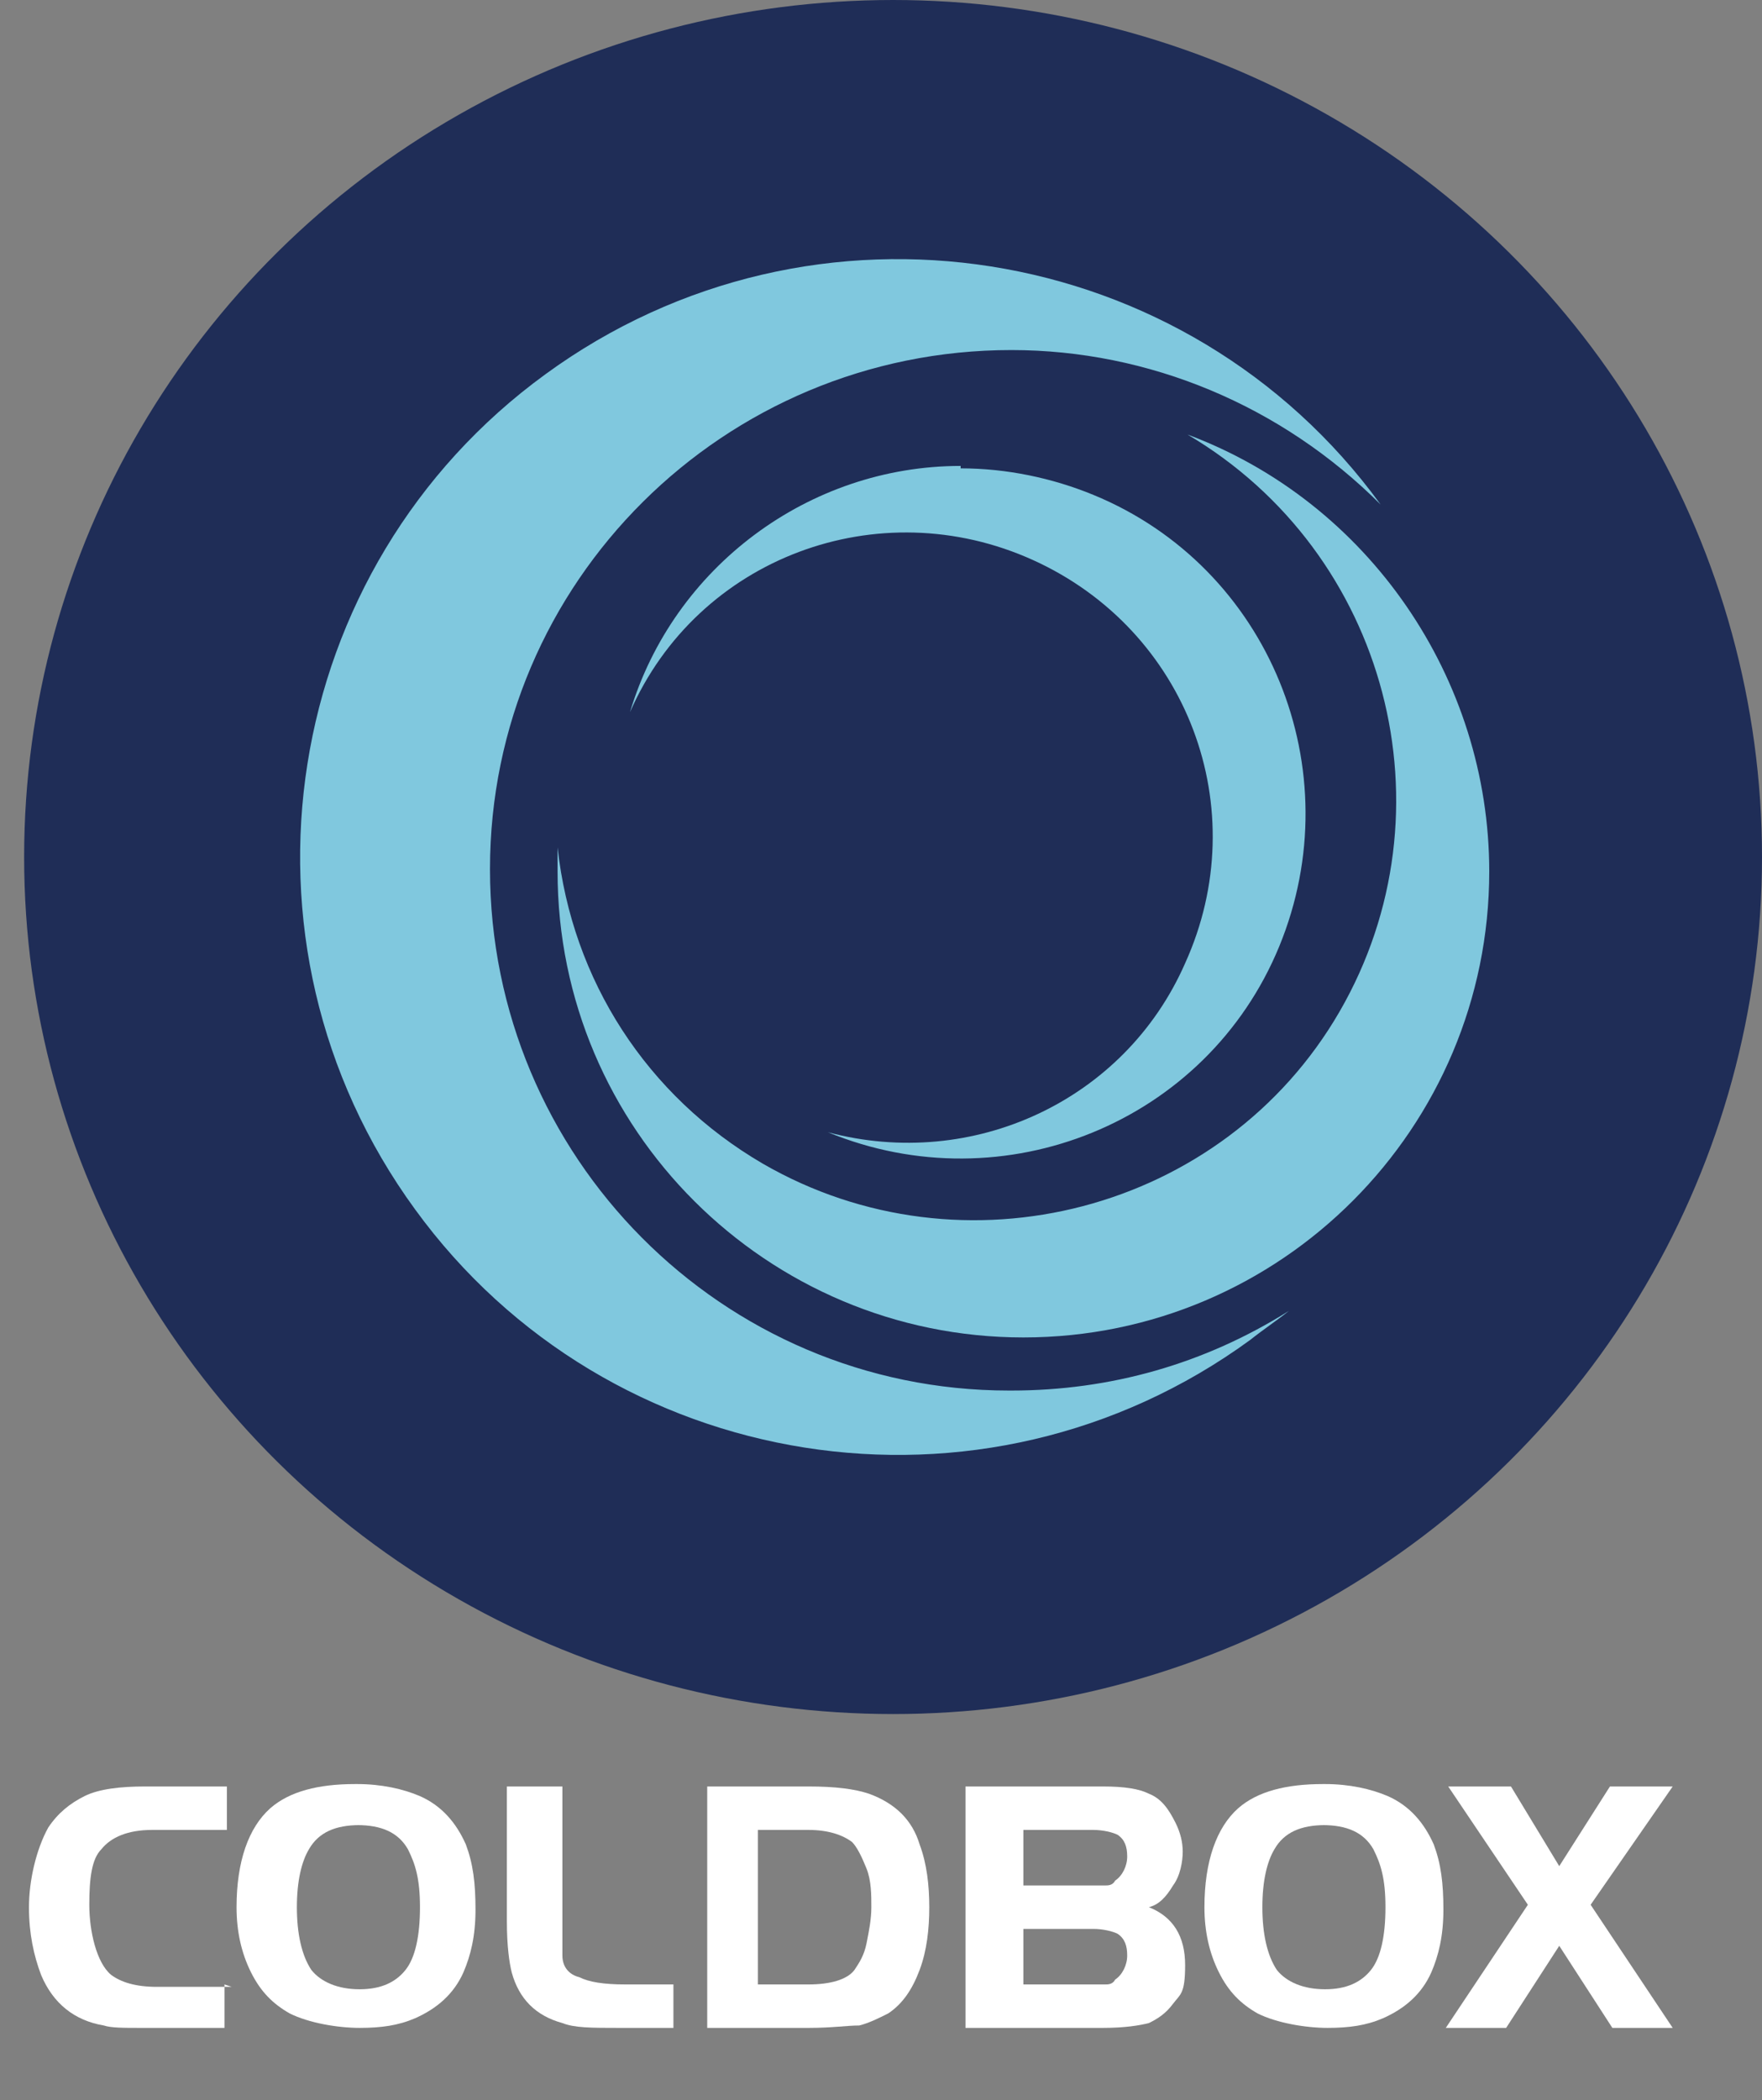 <?xml version="1.0" encoding="UTF-8"?>
<svg id="Layer_1" data-name="Layer 1" xmlns="http://www.w3.org/2000/svg" version="1.1" viewBox="0 0 73 87">
  <rect x="0" y="0" width="73" height="87" fill="#808080" stroke="none"/>
  <defs>
    <style>
      .cls-1 {
        fill: #80c8de;
      }

      .cls-1, .cls-2, .cls-3 {
        stroke-width: 0px;
      }

      .cls-2 {
        fill: #1f2d57;
      }

      .cls-4 {
        isolation: isolate;
      }

      .cls-3 {
        fill: #fff;
      }
    </style>
  </defs>
  <g id="Component_14_1" data-name="Component 14 1">
    <g id="ico_coldbox" data-name="ico coldbox">
      <ellipse id="Ellipse_131" data-name="Ellipse 131" class="cls-2" cx="37" cy="35.5" rx="36" ry="35.5"/>
      <g id="Group_1195" data-name="Group 1195">
        <path id="Path_4982" data-name="Path 4982" class="cls-1" d="M41.8,57.6c-11.9,0-21.5-9.7-21.5-21.6,0-11.9,9.7-21.5,21.6-21.5,5.7,0,11.2,2.3,15.3,6.4-8-11-23.5-13.5-34.6-5.4-11,8-13.5,23.5-5.4,34.6,8,11,23.5,13.5,34.6,5.4.5-.4,1.1-.8,1.6-1.2-3.5,2.2-7.4,3.3-11.5,3.3"/>
        <path id="Path_4983" data-name="Path 4983" class="cls-1" d="M49.2,18c8.3,4.9,11.1,15.6,6.3,23.9s-15.6,11.1-23.9,6.3c-4.8-2.8-7.9-7.6-8.5-13.1,0,.3,0,.7,0,1,0,10.7,8.7,19.3,19.3,19.3,10.7,0,19.3-8.7,19.3-19.3,0-8-5-15.3-12.5-18.1"/>
        <path id="Path_4984" data-name="Path 4984" class="cls-1" d="M39.8,19.3c-6.3,0-11.9,4.2-13.7,10.2,2.8-6.4,10.3-9.2,16.7-6.3s9.2,10.3,6.3,16.7c-2.5,5.7-8.8,8.6-14.8,7,7.3,3,15.7-.4,18.7-7.7,3-7.3-.4-15.7-7.7-18.7-1.7-.7-3.6-1.1-5.5-1.1"/>
      </g>
    </g>
    <g id="COLDBOX" class="cls-4">
      <g class="cls-4">
        <path class="cls-3" d="M9.3,82.2v1.8h-3.5c-.7,0-1.2,0-1.5-.1-1.2-.2-2.1-.9-2.6-2.1-.3-.8-.5-1.7-.5-2.8s.3-2.4.8-3.3c.4-.6.9-1,1.5-1.3s1.5-.4,2.5-.4h3.4v1.8h-3.1c-1,0-1.7.3-2.1.8-.4.4-.5,1.2-.5,2.3s.3,2.4.9,2.9c.4.3,1,.5,1.9.5h3.1Z"/>
        <path class="cls-3" d="M14.8,73.9c1,0,1.9.2,2.6.5.9.4,1.5,1.1,1.9,2,.3.8.4,1.6.4,2.7s-.2,1.9-.5,2.6c-.4.9-1.1,1.5-2,1.9-.7.3-1.4.4-2.3.4s-2.1-.2-2.9-.6c-.7-.4-1.2-.9-1.6-1.7-.4-.8-.6-1.7-.6-2.7,0-1.9.5-3.3,1.4-4.1.8-.7,2-1,3.5-1ZM14.9,75.6c-1,0-1.7.3-2.1,1-.3.5-.5,1.3-.5,2.4s.2,2,.6,2.6c.4.5,1.1.8,2,.8s1.5-.3,1.9-.8c.4-.5.6-1.4.6-2.6s-.2-1.8-.5-2.4c-.4-.7-1.1-1-2.1-1Z"/>
        <path class="cls-3" d="M21.2,74h2.1v5.6c0,.7,0,1.2,0,1.4,0,.5.3.8.7.9.4.2,1,.3,1.9.3h2v1.8h-2.3c-1.1,0-1.8,0-2.3-.2-1.1-.3-1.8-1-2.1-2.1-.1-.4-.2-1.1-.2-2.1v-5.6Z"/>
        <path class="cls-3" d="M29.3,74h4.2c1.1,0,1.9.1,2.5.3,1.1.4,1.8,1.1,2.1,2.1.3.8.4,1.7.4,2.6s-.1,1.8-.4,2.6c-.3.8-.7,1.4-1.3,1.8-.4.2-.8.4-1.2.5-.5,0-1.1.1-2.1.1h-4.2v-10ZM31.4,75.8v6.4h2.1c.9,0,1.6-.2,1.9-.6.2-.3.4-.6.5-1.1.1-.5.2-1,.2-1.5s0-1.1-.2-1.6c-.2-.5-.4-.9-.6-1.1-.4-.3-1-.5-1.8-.5h-2.1Z"/>
        <path class="cls-3" d="M40,84v-10h5.7c.9,0,1.5.1,1.9.3.5.2.8.6,1.1,1.2.2.4.3.8.3,1.2s-.1,1-.4,1.4c-.3.5-.6.8-1,.9,1,.4,1.5,1.2,1.5,2.4s-.2,1.2-.5,1.6c-.3.4-.6.6-1,.8-.4.1-1,.2-1.9.2h-5.5ZM42.2,78.1h2.9c.3,0,.5,0,.7,0,.1,0,.3,0,.4-.2.3-.2.5-.6.5-1s-.1-.7-.4-.9c-.2-.1-.6-.2-1-.2h-2.9v2.3ZM42.2,82.2h2.9c.3,0,.5,0,.7,0,.1,0,.3,0,.4-.2.3-.2.5-.6.5-1s-.1-.7-.4-.9c-.2-.1-.6-.2-1-.2h-2.9v2.3Z"/>
        <path class="cls-3" d="M54.9,73.9c1,0,1.9.2,2.6.5.9.4,1.5,1.1,1.9,2,.3.8.4,1.6.4,2.7s-.2,1.9-.5,2.6c-.4.9-1.1,1.5-2,1.9-.7.3-1.4.4-2.3.4s-2.1-.2-2.9-.6c-.7-.4-1.2-.9-1.6-1.7-.4-.8-.6-1.7-.6-2.7,0-1.9.5-3.3,1.4-4.1.8-.7,2-1,3.5-1ZM54.9,75.6c-1,0-1.7.3-2.1,1-.3.5-.5,1.3-.5,2.4s.2,2,.6,2.6c.4.5,1.1.8,2,.8s1.5-.3,1.9-.8c.4-.5.6-1.4.6-2.6s-.2-1.8-.5-2.4c-.4-.7-1.1-1-2.1-1Z"/>
        <path class="cls-3" d="M63.3,78.9l-3.3-4.9h2.6l2,3.3,2.1-3.3h2.6l-3.4,4.9,3.4,5.1h-2.5l-2.2-3.4-2.2,3.4h-2.5l3.4-5.1Z"/>
      </g>
    </g>
  </g>
</svg>